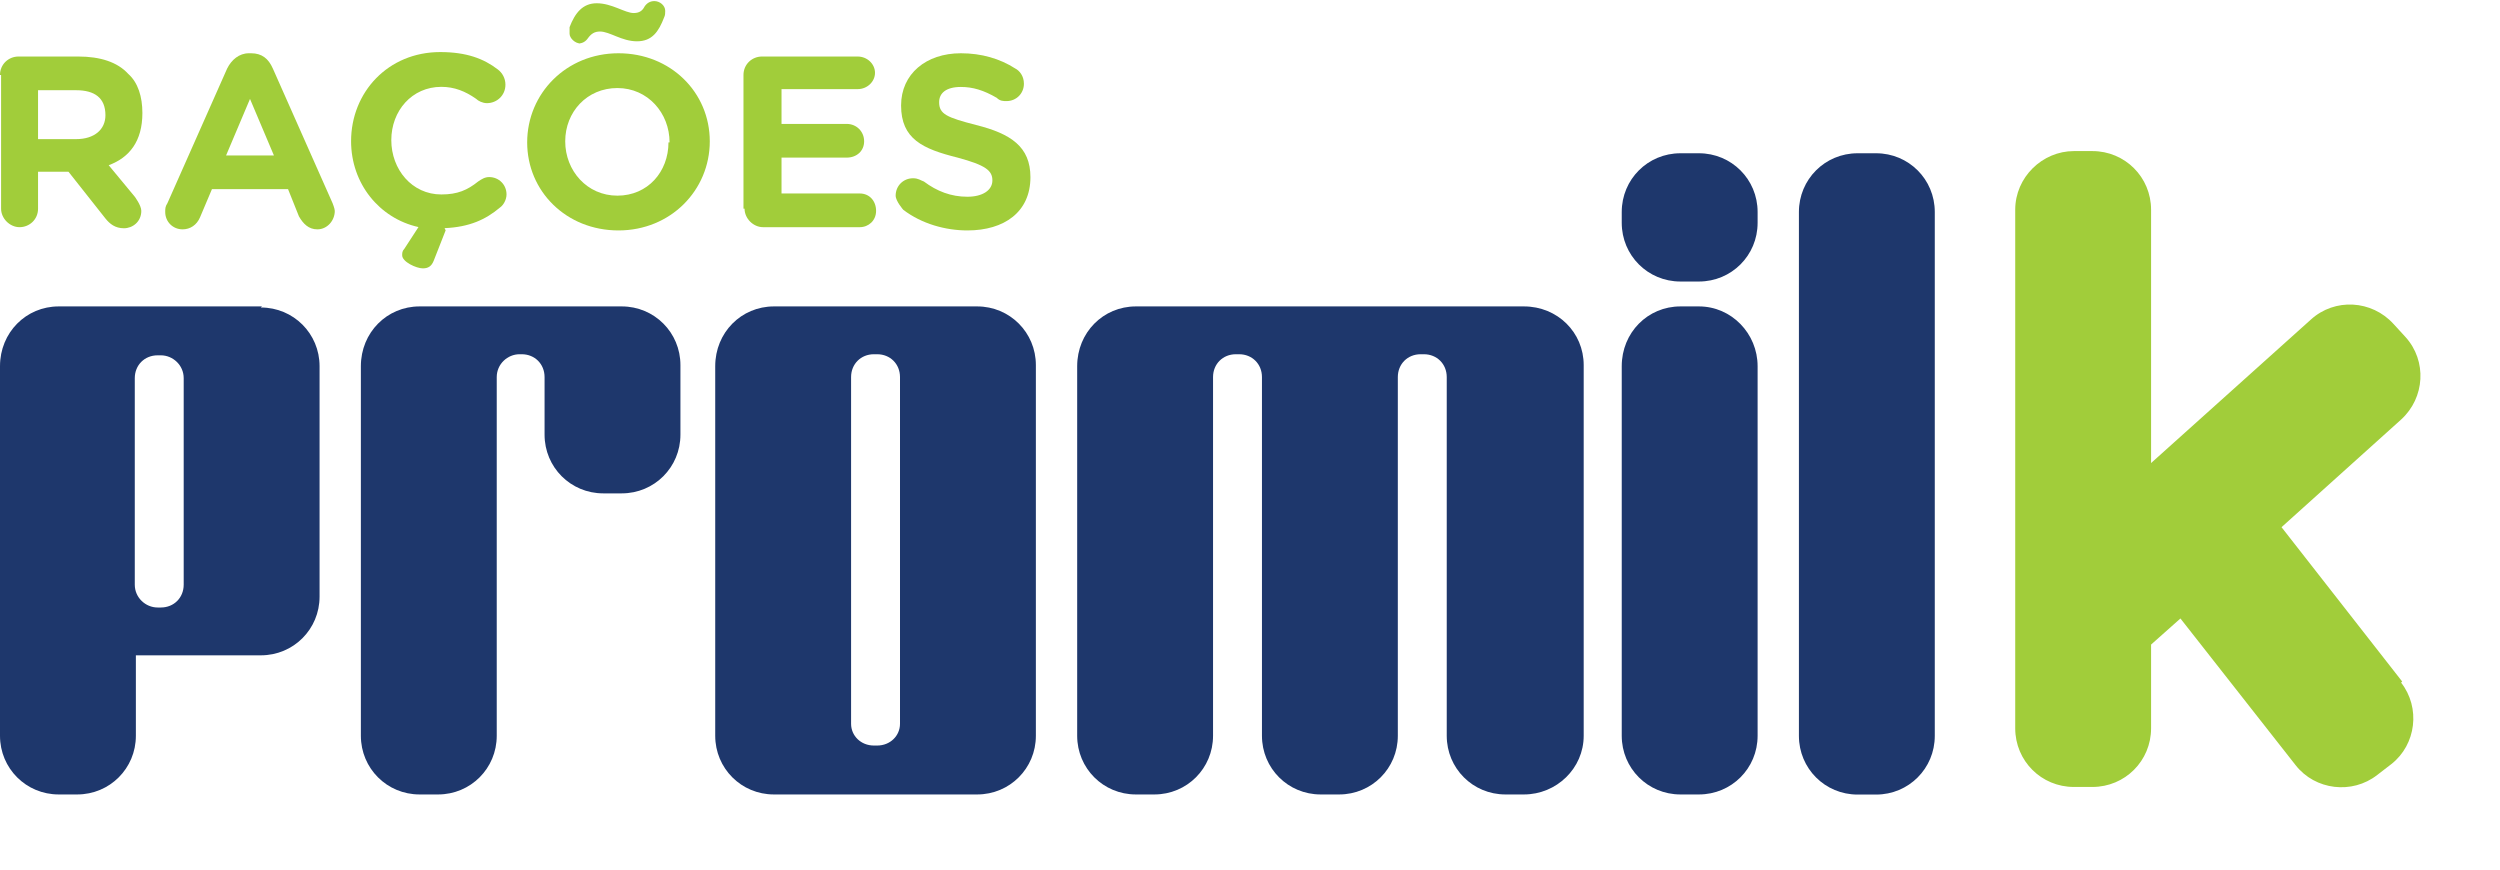 <svg viewBox="0 0 23 8" fill="none" xmlns="http://www.w3.org/2000/svg">
<g clip-path="url(#clip0_517_1465)">
<path d="M22.1 6.27L20.99 4.85L22.09 3.86C22.31 3.66 22.33 3.32 22.13 3.1L22.02 2.98C21.82 2.76 21.48 2.74 21.26 2.94L19.79 4.26V1.93C19.79 1.63 19.55 1.39 19.25 1.39H19.08C18.79 1.39 18.54 1.63 18.54 1.93V6.7C18.54 7 18.78 7.24 19.08 7.24H19.25C19.55 7.24 19.79 7 19.79 6.7V5.93L20.06 5.69L21.12 7.04C21.3 7.27 21.64 7.31 21.87 7.13L22 7.03C22.23 6.85 22.27 6.51 22.09 6.28" fill="#A1CD3A"></path>
<path d="M2.41 2.819H0.54C0.24 2.819 0 3.059 0 3.369V6.769C0 7.069 0.24 7.309 0.54 7.309H0.71C1.01 7.309 1.25 7.069 1.25 6.769V6.029H2.4C2.7 6.029 2.94 5.789 2.94 5.489V3.369C2.94 3.069 2.7 2.829 2.4 2.829M1.69 5.379C1.69 5.499 1.6 5.589 1.48 5.589H1.45C1.34 5.589 1.24 5.499 1.24 5.379V3.479C1.24 3.359 1.33 3.269 1.45 3.269H1.48C1.59 3.269 1.69 3.359 1.69 3.479V5.379Z" fill="#1E376C"></path>
<path d="M5.73 2.819H3.86C3.56 2.819 3.32 3.059 3.32 3.369V6.769C3.32 7.069 3.56 7.309 3.86 7.309H4.03C4.33 7.309 4.57 7.069 4.57 6.769V3.469C4.57 3.349 4.67 3.259 4.78 3.259H4.8C4.92 3.259 5.01 3.349 5.01 3.469V3.999C5.01 4.299 5.25 4.539 5.55 4.539H5.72C6.02 4.539 6.26 4.299 6.26 3.999V3.359C6.26 3.059 6.02 2.819 5.72 2.819" fill="#1E376C"></path>
<path d="M8.99 2.819H7.12C6.82 2.819 6.58 3.059 6.58 3.369V6.769C6.58 7.069 6.82 7.309 7.12 7.309H8.99C9.29 7.309 9.53 7.069 9.53 6.769V3.359C9.53 3.059 9.29 2.819 8.99 2.819ZM8.28 6.659C8.28 6.769 8.19 6.859 8.07 6.859H8.04C7.92 6.859 7.83 6.769 7.83 6.659V3.469C7.83 3.349 7.92 3.259 8.04 3.259H8.07C8.19 3.259 8.28 3.349 8.28 3.469V6.659Z" fill="#1E376C"></path>
<path d="M14.01 2.819H10.45C10.15 2.819 9.91 3.059 9.91 3.369V6.769C9.91 7.069 10.15 7.309 10.45 7.309H10.62C10.92 7.309 11.16 7.069 11.16 6.769V3.469C11.16 3.349 11.25 3.259 11.37 3.259H11.4C11.52 3.259 11.61 3.349 11.61 3.469V6.769C11.61 7.069 11.85 7.309 12.15 7.309H12.32C12.62 7.309 12.86 7.069 12.86 6.769V3.469C12.86 3.349 12.95 3.259 13.07 3.259H13.1C13.22 3.259 13.31 3.349 13.31 3.469V6.769C13.31 7.069 13.55 7.309 13.85 7.309H14.02C14.32 7.309 14.57 7.069 14.57 6.769V3.359C14.57 3.059 14.33 2.819 14.02 2.819" fill="#1E376C"></path>
<path d="M15.63 2.819H15.46C15.16 2.819 14.92 3.059 14.92 3.369V6.769C14.92 7.069 15.16 7.309 15.46 7.309H15.63C15.93 7.309 16.17 7.069 16.17 6.769V3.369C16.17 3.069 15.93 2.819 15.63 2.819Z" fill="#1E376C"></path>
<path d="M15.63 1.41H15.46C15.16 1.41 14.92 1.65 14.92 1.95V2.05C14.92 2.35 15.16 2.59 15.46 2.59H15.63C15.93 2.59 16.17 2.35 16.17 2.05V1.95C16.17 1.65 15.93 1.41 15.63 1.41Z" fill="#1E376C"></path>
<path d="M17.26 1.41H17.09C16.79 1.41 16.55 1.65 16.55 1.95V6.77C16.55 7.07 16.79 7.31 17.09 7.31H17.26C17.56 7.31 17.8 7.07 17.8 6.77V1.95C17.8 1.65 17.56 1.41 17.26 1.41Z" fill="#1E376C"></path>
<path d="M0 0.69C0 0.59 0.08 0.52 0.17 0.52H0.72C0.92 0.52 1.08 0.57 1.18 0.68C1.27 0.76 1.31 0.89 1.31 1.04C1.31 1.3 1.19 1.45 1 1.52L1.24 1.81C1.24 1.81 1.3 1.89 1.3 1.94C1.3 2.04 1.22 2.1 1.14 2.1C1.06 2.1 1.01 2.06 0.97 2.01L0.63 1.58H0.35V1.92C0.35 2.02 0.27 2.09 0.18 2.09C0.09 2.09 0.01 2.01 0.01 1.92V0.69H0ZM0.7 1.28C0.87 1.28 0.97 1.19 0.97 1.06C0.97 0.9 0.87 0.83 0.7 0.83H0.35V1.28H0.7Z" fill="#A1CD3A"></path>
<path d="M1.54 1.87L2.09 0.63C2.13 0.55 2.2 0.49 2.29 0.49H2.31C2.41 0.49 2.47 0.54 2.51 0.63L3.06 1.87C3.06 1.87 3.08 1.92 3.08 1.94C3.08 2.03 3.01 2.11 2.92 2.11C2.84 2.11 2.79 2.06 2.75 1.99L2.65 1.74H1.95L1.84 2C1.81 2.07 1.75 2.11 1.68 2.11C1.59 2.11 1.52 2.04 1.52 1.95C1.52 1.92 1.52 1.9 1.54 1.87ZM2.52 1.43L2.3 0.91L2.08 1.43H2.52Z" fill="#A1CD3A"></path>
<path d="M4.1 2.119L3.99 2.399C3.97 2.449 3.94 2.469 3.89 2.469C3.83 2.469 3.7 2.409 3.7 2.349C3.7 2.329 3.7 2.309 3.72 2.289L3.85 2.089C3.49 2.009 3.23 1.689 3.23 1.299C3.23 0.849 3.57 0.479 4.05 0.479C4.29 0.479 4.45 0.539 4.58 0.639C4.62 0.669 4.65 0.719 4.65 0.779C4.65 0.879 4.57 0.949 4.48 0.949C4.44 0.949 4.4 0.929 4.38 0.909C4.28 0.839 4.18 0.799 4.06 0.799C3.79 0.799 3.6 1.019 3.6 1.289C3.6 1.559 3.79 1.789 4.06 1.789C4.21 1.789 4.3 1.749 4.4 1.669C4.43 1.649 4.46 1.629 4.5 1.629C4.59 1.629 4.66 1.699 4.66 1.789C4.66 1.839 4.63 1.889 4.6 1.909C4.47 2.019 4.32 2.089 4.09 2.099" fill="#A1CD3A"></path>
<path d="M4.85 1.31C4.85 0.86 5.21 0.49 5.69 0.49C6.17 0.49 6.53 0.85 6.53 1.3C6.53 1.75 6.17 2.12 5.69 2.12C5.21 2.12 4.85 1.76 4.85 1.31ZM6.16 1.31C6.16 1.04 5.96 0.81 5.68 0.81C5.4 0.81 5.2 1.03 5.2 1.3C5.2 1.57 5.4 1.8 5.68 1.8C5.96 1.8 6.15 1.58 6.15 1.31M5.34 0.4C5.29 0.4 5.24 0.35 5.24 0.31C5.24 0.3 5.24 0.27 5.24 0.25C5.29 0.12 5.36 0.03 5.49 0.03C5.63 0.03 5.75 0.12 5.83 0.12C5.88 0.12 5.91 0.1 5.93 0.06C5.95 0.03 5.98 0.01 6.02 0.01C6.07 0.01 6.12 0.05 6.12 0.1C6.12 0.12 6.12 0.14 6.11 0.16C6.06 0.29 6 0.38 5.86 0.38C5.72 0.38 5.61 0.29 5.52 0.29C5.47 0.29 5.44 0.31 5.41 0.35C5.39 0.38 5.36 0.4 5.32 0.4" fill="#A1CD3A"></path>
<path d="M6.84 1.92V0.69C6.84 0.59 6.92 0.52 7.01 0.52H7.89C7.98 0.52 8.05 0.59 8.05 0.67C8.05 0.75 7.98 0.82 7.89 0.82H7.19V1.14H7.79C7.88 1.14 7.95 1.21 7.95 1.3C7.95 1.39 7.88 1.45 7.79 1.45H7.19V1.78H7.91C8 1.78 8.06 1.85 8.06 1.94C8.06 2.03 7.99 2.09 7.91 2.09H7.02C6.93 2.09 6.85 2.01 6.85 1.92" fill="#A1CD3A"></path>
<path d="M8.31 1.93C8.31 1.93 8.24 1.85 8.24 1.8C8.24 1.71 8.31 1.64 8.4 1.64C8.45 1.64 8.47 1.66 8.5 1.67C8.62 1.76 8.75 1.81 8.9 1.81C9.04 1.81 9.13 1.75 9.13 1.66C9.13 1.57 9.07 1.52 8.81 1.45C8.49 1.37 8.29 1.28 8.29 0.97C8.29 0.68 8.52 0.49 8.84 0.49C9.03 0.49 9.2 0.54 9.34 0.63C9.38 0.65 9.42 0.7 9.42 0.77C9.42 0.86 9.35 0.93 9.26 0.93C9.23 0.93 9.2 0.93 9.17 0.9C9.05 0.83 8.95 0.8 8.84 0.8C8.7 0.8 8.64 0.86 8.64 0.94C8.64 1.05 8.71 1.08 8.98 1.15C9.3 1.23 9.48 1.35 9.48 1.63C9.48 1.95 9.24 2.12 8.9 2.12C8.7 2.12 8.48 2.06 8.31 1.93Z" fill="#A1CD3A"></path>
</g>
<defs>
<clipPath id="clip0_517_1465">
<rect width="22.27" height="7.31" fill="white"></rect>
</clipPath>
</defs>
</svg>
